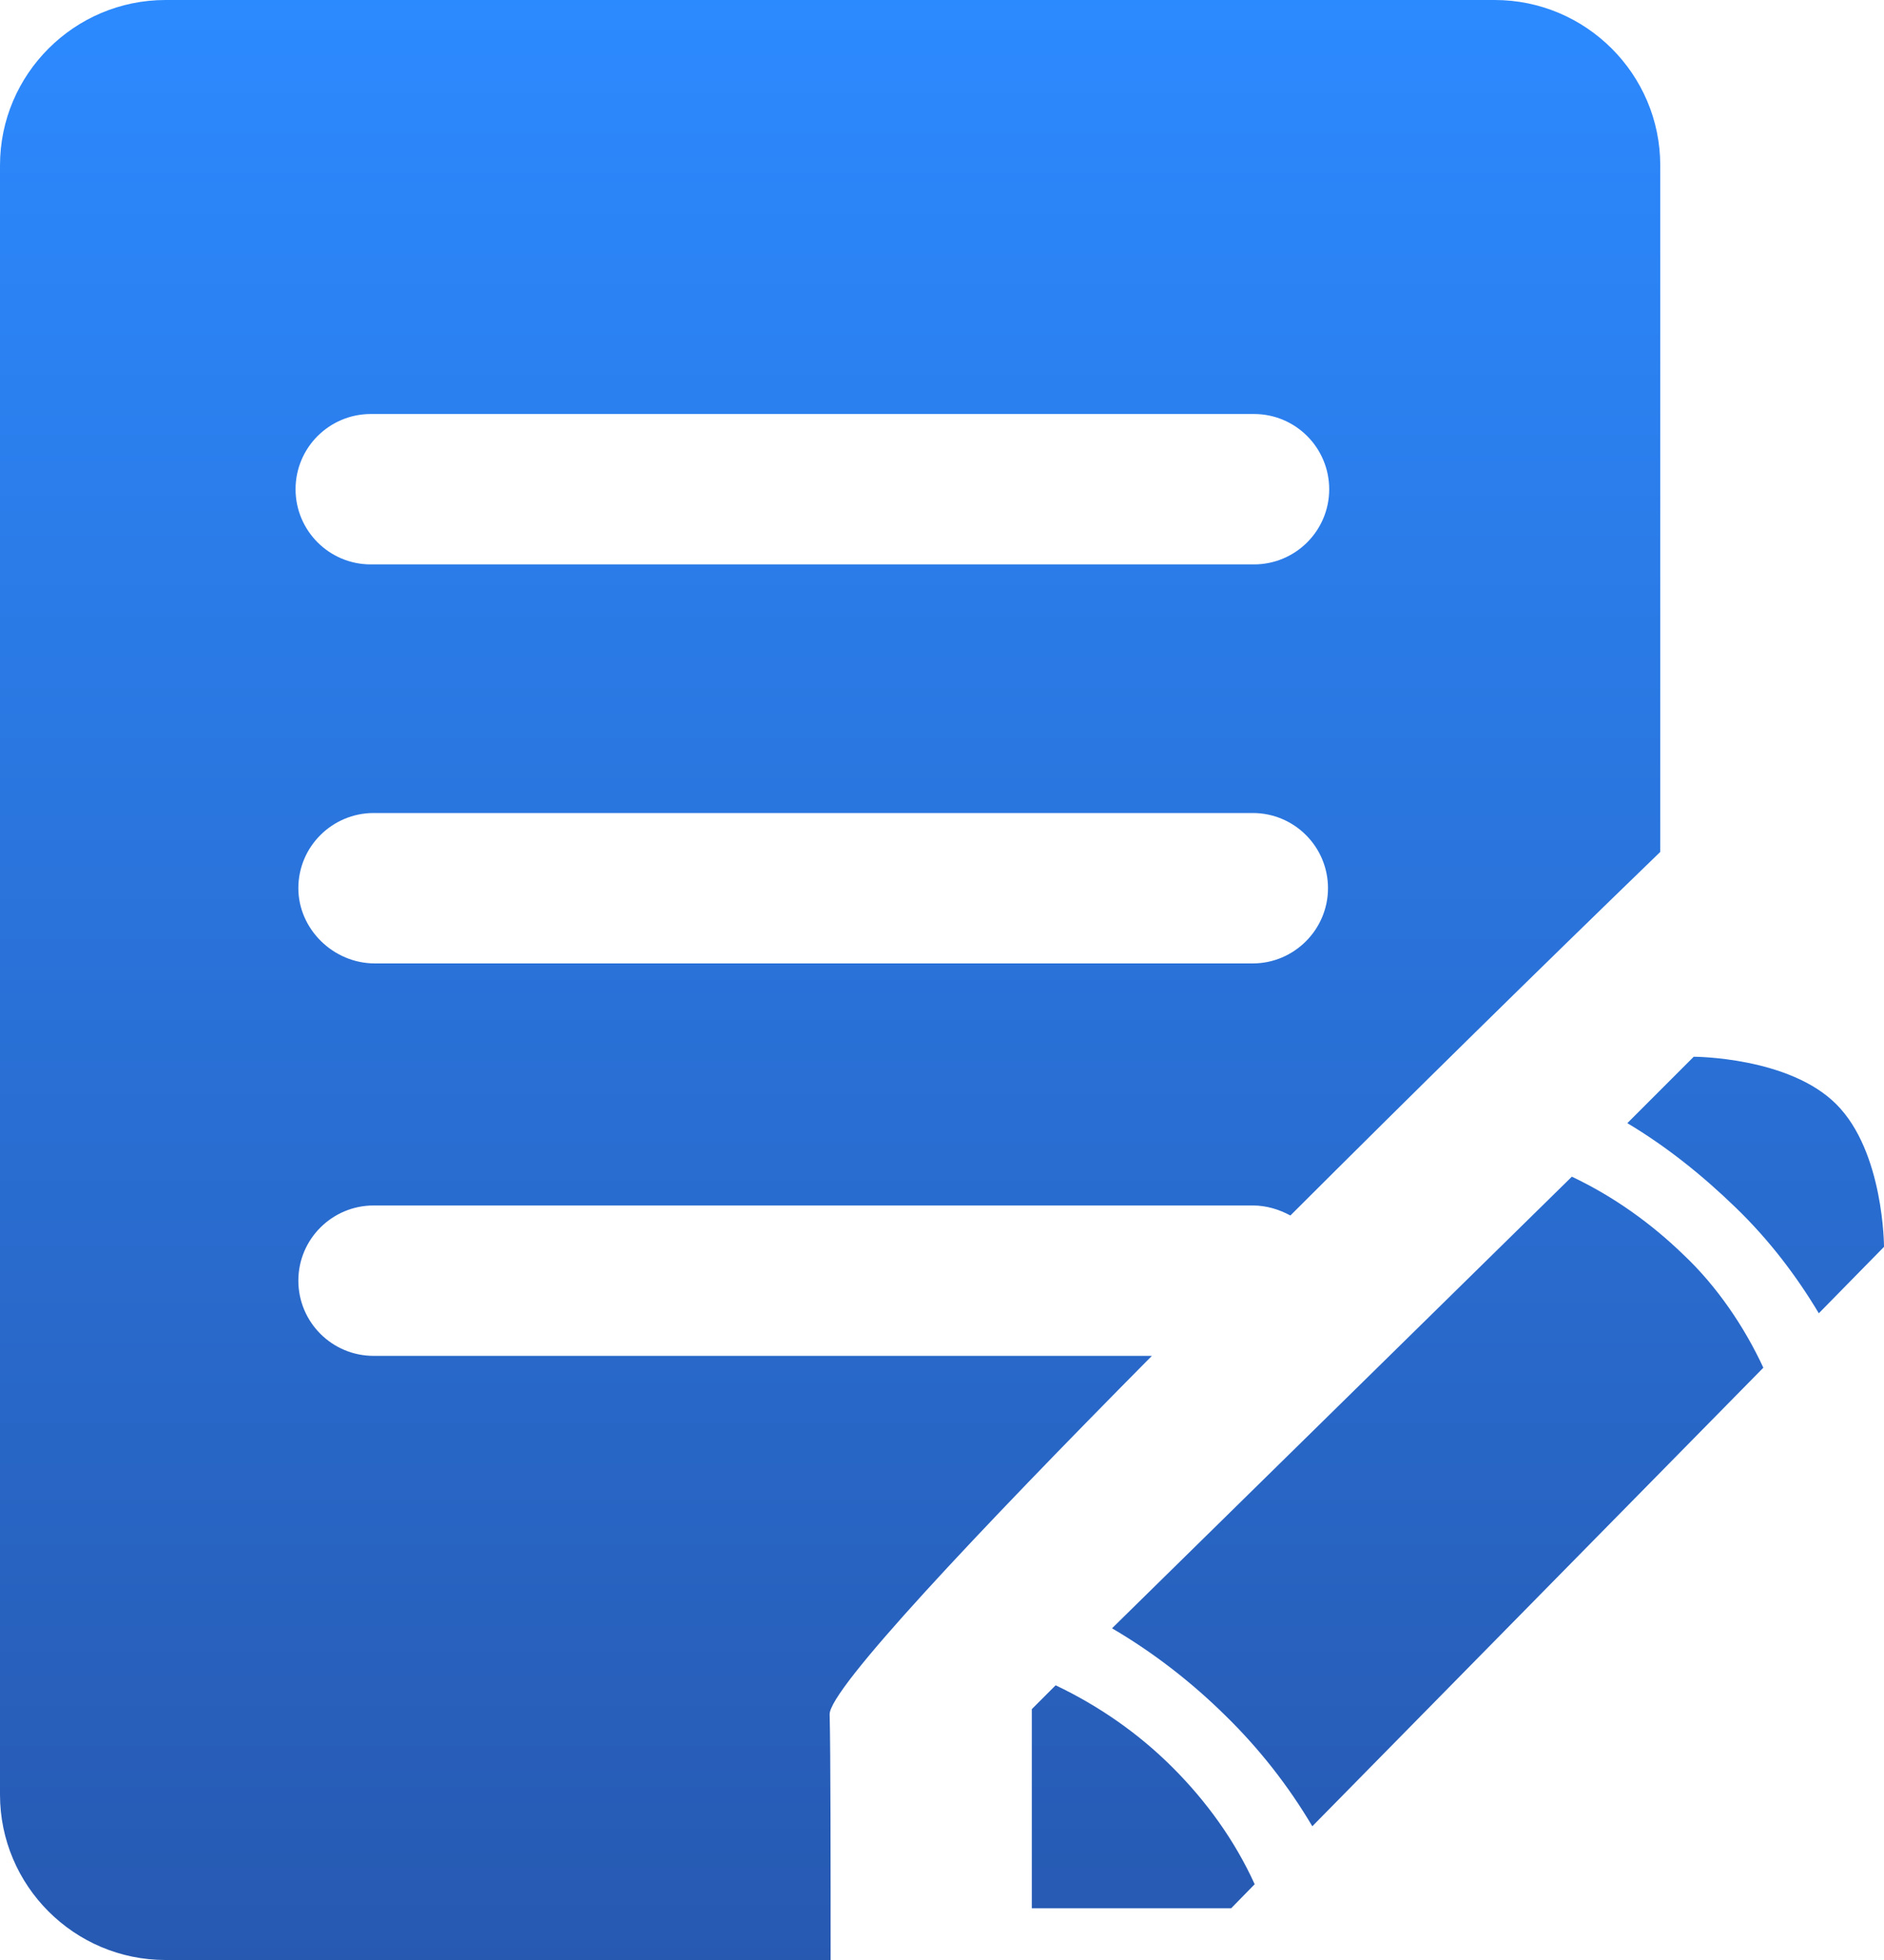 <?xml version="1.0" encoding="UTF-8"?>
<svg width="25px" height="26px" viewBox="0 0 25 26" version="1.1" xmlns="http://www.w3.org/2000/svg" xmlns:xlink="http://www.w3.org/1999/xlink">
    <title>编组 2</title>
    <defs>
        <linearGradient x1="50%" y1="0%" x2="50%" y2="100%" id="linearGradient-1">
            <stop stop-color="#2C8AFF" offset="0%"></stop>
            <stop stop-color="#2759B1" offset="100%"></stop>
        </linearGradient>
    </defs>
    <g id="移动端" stroke="none" stroke-width="1" fill="none" fill-rule="evenodd">
        <g id="首页" transform="translate(-131, -348)">
            <g id="编组-4" transform="translate(31, 275)">
                <g id="编组-3备份-6" transform="translate(88, 69)">
                    <g id="编组-2" transform="translate(7, 0)">
                        <rect id="矩形" x="0" y="0" width="34" height="34"></rect>
                        <path d="M29.135,21.421 C28.844,20.934 28.478,20.448 28.029,20.016 C27.596,19.597 27.122,19.214 26.594,18.899 L27.475,18.018 C27.475,18.018 28.74,18.018 29.368,18.649 C30,19.281 30,20.54 30,20.54 L29.135,21.421 M21.337,29.314 L18.692,29.314 L18.692,26.672 L19.008,26.356 C19.586,26.631 20.114,27 20.559,27.445 C21.008,27.893 21.387,28.417 21.649,28.995 L21.337,29.314 M28.399,22.143 L22.414,28.226 C22.095,27.687 21.706,27.192 21.258,26.755 C20.808,26.311 20.297,25.916 19.756,25.6 L25.858,19.609 C26.411,19.871 26.91,20.228 27.343,20.648 C27.783,21.063 28.149,21.603 28.399,22.143 M16.009,26.743 C15.997,26.414 17.968,24.325 20.285,21.986 L9.958,21.986 C9.404,21.986 8.959,21.537 8.959,20.988 C8.959,20.436 9.409,19.991 9.958,19.991 L21.624,19.991 C21.807,19.991 21.977,20.045 22.123,20.124 C23.746,18.504 25.382,16.896 27.031,15.301 L27.031,6.194 C27.031,4.985 26.045,4 24.834,4 L7.196,4 C5.986,4 5,4.985 5,6.194 L5,27.806 C5,29.015 5.986,30 7.196,30 L16.022,30 C16.022,28.791 16.022,27.2 16.009,26.743 M8.922,10.49 C8.922,9.937 9.371,9.492 9.92,9.492 L21.64,9.492 C22.193,9.492 22.638,9.941 22.638,10.49 C22.638,11.042 22.189,11.487 21.64,11.487 L9.92,11.487 C9.367,11.487 8.922,11.038 8.922,10.49 M8.959,15.782 C8.959,15.23 9.409,14.785 9.958,14.785 L21.624,14.785 C22.177,14.785 22.622,15.234 22.622,15.782 C22.622,16.331 22.173,16.78 21.624,16.78 L9.974,16.78 C9.421,16.78 8.959,16.323 8.959,15.782" id="形状" fill="url(#linearGradient-1)" fill-rule="nonzero"></path>
                    </g>
                </g>
            </g>
        </g>
    </g>
</svg>